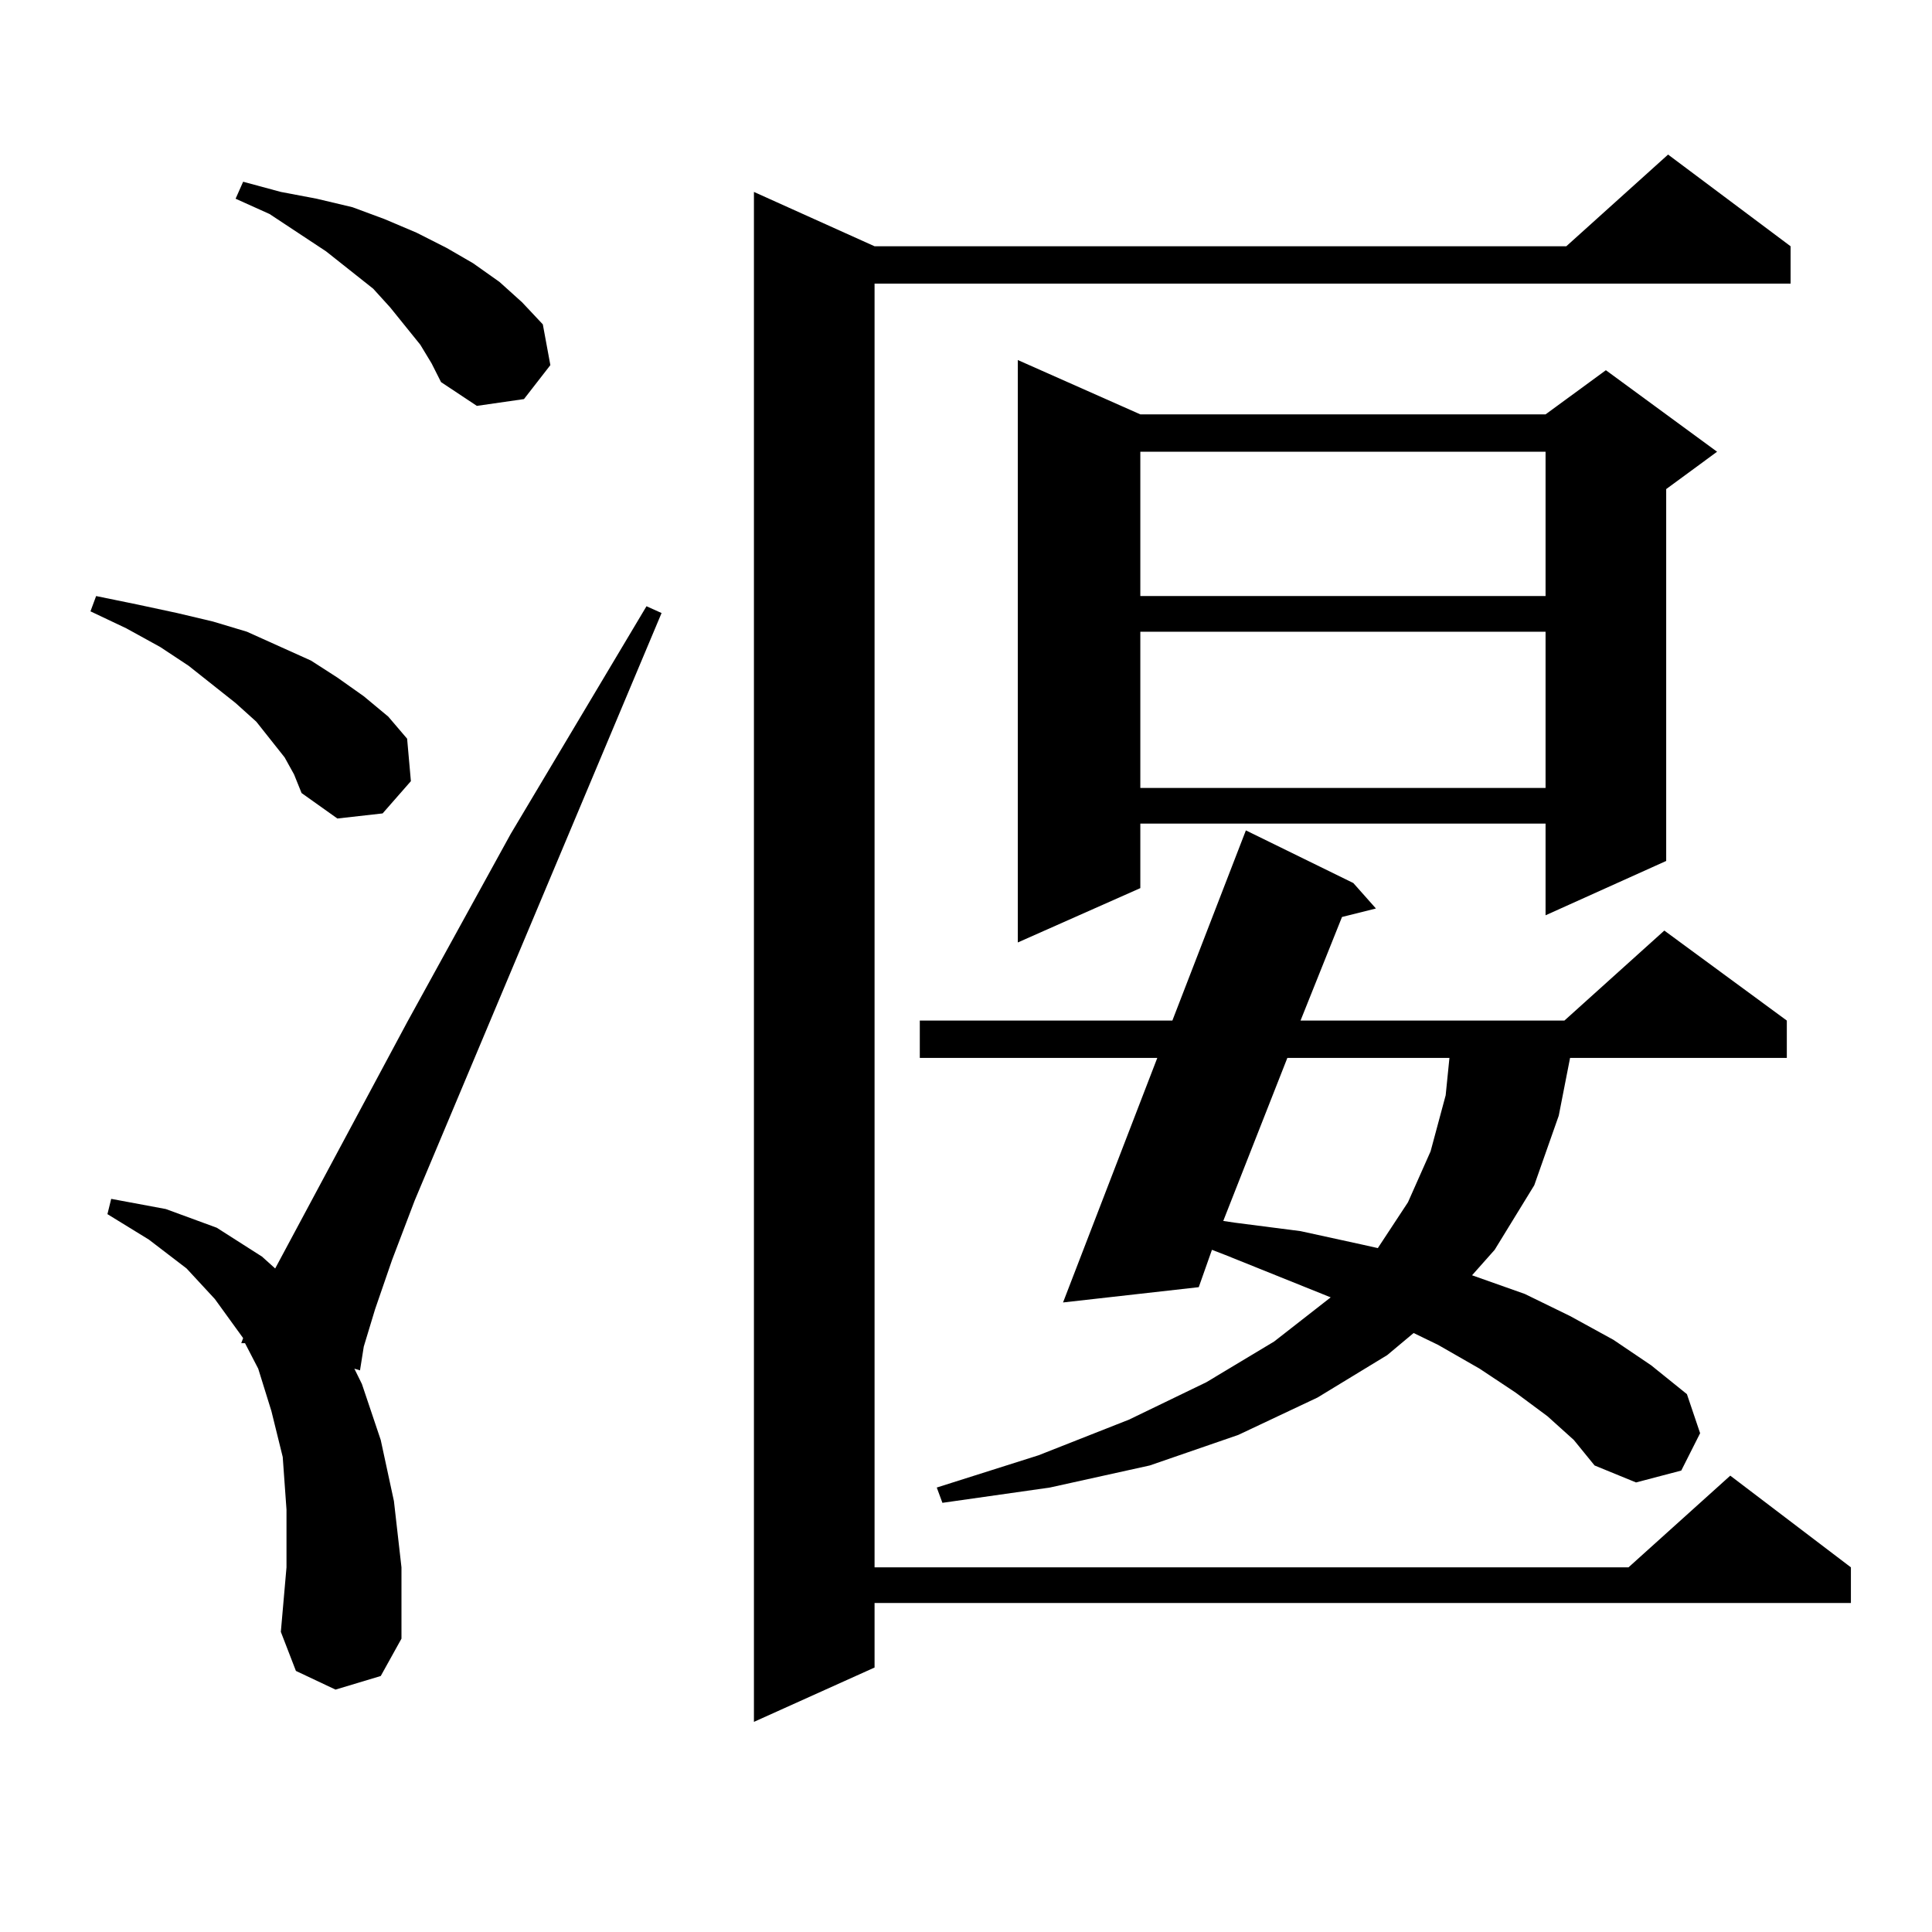 <?xml version="1.0" encoding="utf-8"?>
<!-- Generator: Adobe Illustrator 16.0.0, SVG Export Plug-In . SVG Version: 6.00 Build 0)  -->
<!DOCTYPE svg PUBLIC "-//W3C//DTD SVG 1.1//EN" "http://www.w3.org/Graphics/SVG/1.1/DTD/svg11.dtd">
<svg version="1.1" id="图层_1" xmlns="http://www.w3.org/2000/svg" xmlns:xlink="http://www.w3.org/1999/xlink" x="0px" y="0px"
	 width="1000px" height="1000px" viewBox="0 0 1000 1000" enable-background="new 0 0 1000 1000" xml:space="preserve">
<path d="M147.314,392.016l-14.634-18.457l-10.731-9.668l-24.39-19.336l-14.634-9.668l-17.561-9.668l-18.536-8.789l2.927-7.91
	l21.463,4.395l20.487,4.395l18.536,4.395l17.561,5.273l17.561,7.91l15.609,7.031l13.658,8.789l13.658,9.668l12.683,10.547
	l9.756,11.426l1.951,21.973l-14.634,16.699l-23.414,2.637l-18.536-13.184l-3.902-9.668L147.314,392.016z M173.655,874.535
	l-20.487-9.668l-7.805-20.215l2.927-33.398v-29.883l-1.951-27.246l-5.854-23.73l-6.829-21.973l-6.829-13.184h-1.951l0.976-2.637
	l-14.634-20.215l-14.634-15.82l-19.512-14.941l-21.463-13.184l1.951-7.91l28.292,5.273l26.341,9.668l23.414,14.941l6.829,6.152
	l68.291-127.441l53.657-97.559l70.242-117.773l7.805,3.516L214.629,621.41l-11.707,30.762l-8.78,25.488l-5.854,19.336l-1.951,12.305
	l-2.927-0.879l3.902,7.91l9.756,29.004l6.829,31.641l3.902,34.277v36.914l-10.731,19.336L173.655,874.535z M217.556,178.441
	l-15.609-19.336l-8.78-9.668l-24.39-19.336l-29.268-19.336l-17.561-7.91l3.902-8.789l19.512,5.273l18.536,3.516l18.536,4.395
	l16.585,6.152l16.585,7.031l15.609,7.91l13.658,7.91l13.658,9.668l11.707,10.547l10.731,11.426l3.902,21.094l-13.658,17.578
	l-24.39,3.516l-18.536-12.305l-4.878-9.668L217.556,178.441z M926.807,127.465v19.336H452.672v664.453h390.234l52.682-47.461
	l62.438,47.461v18.457H452.672v33.398l-62.438,28.125V99.34l62.438,28.125h358.04l52.682-47.461L926.807,127.465z M800.957,733.031
	l-16.585-12.305l-18.536-12.305l-21.463-12.305l-12.683-6.152l-13.658,11.426l-36.097,21.973l-40.975,19.336l-45.853,15.82
	l-51.706,11.426l-55.608,7.91l-2.927-7.91l52.682-16.699l46.828-18.457l39.999-19.336l35.121-21.094l29.268-22.852l-54.633-21.973
	l-6.829-2.637l-6.829,19.336l-70.242,7.91l48.779-126.563H476.086v-19.336h130.729l38.048-98.438l55.608,27.246l11.707,13.184
	l-17.561,4.395l-21.463,53.613h136.582l51.706-46.582l63.413,46.582v19.336H812.664l-5.854,29.883L794.127,613.5l-20.487,33.398
	l-11.707,13.184l27.316,9.668l23.414,11.426l22.438,12.305l19.512,13.184l18.536,14.941l6.829,20.215l-9.756,19.336l-23.414,6.152
	l-21.463-8.789l-10.731-13.184L800.957,733.031z M590.23,214.477h209.751l31.219-22.852l57.56,42.188l-26.341,19.336v192.48
	l-62.438,28.125v-47.461H590.23v33.398l-63.413,28.125V186.352L590.23,214.477z M590.23,233.813v74.707h209.751v-74.707H590.23z
	 M590.23,326.977v80.859h209.751v-80.859H590.23z M666.326,547.582l-33.17,84.375l5.854,0.879l34.146,4.395l32.194,7.031
	l7.805,1.758l15.609-23.73l11.707-26.367l7.805-29.004l1.951-19.336H666.326z"/>
</svg>
